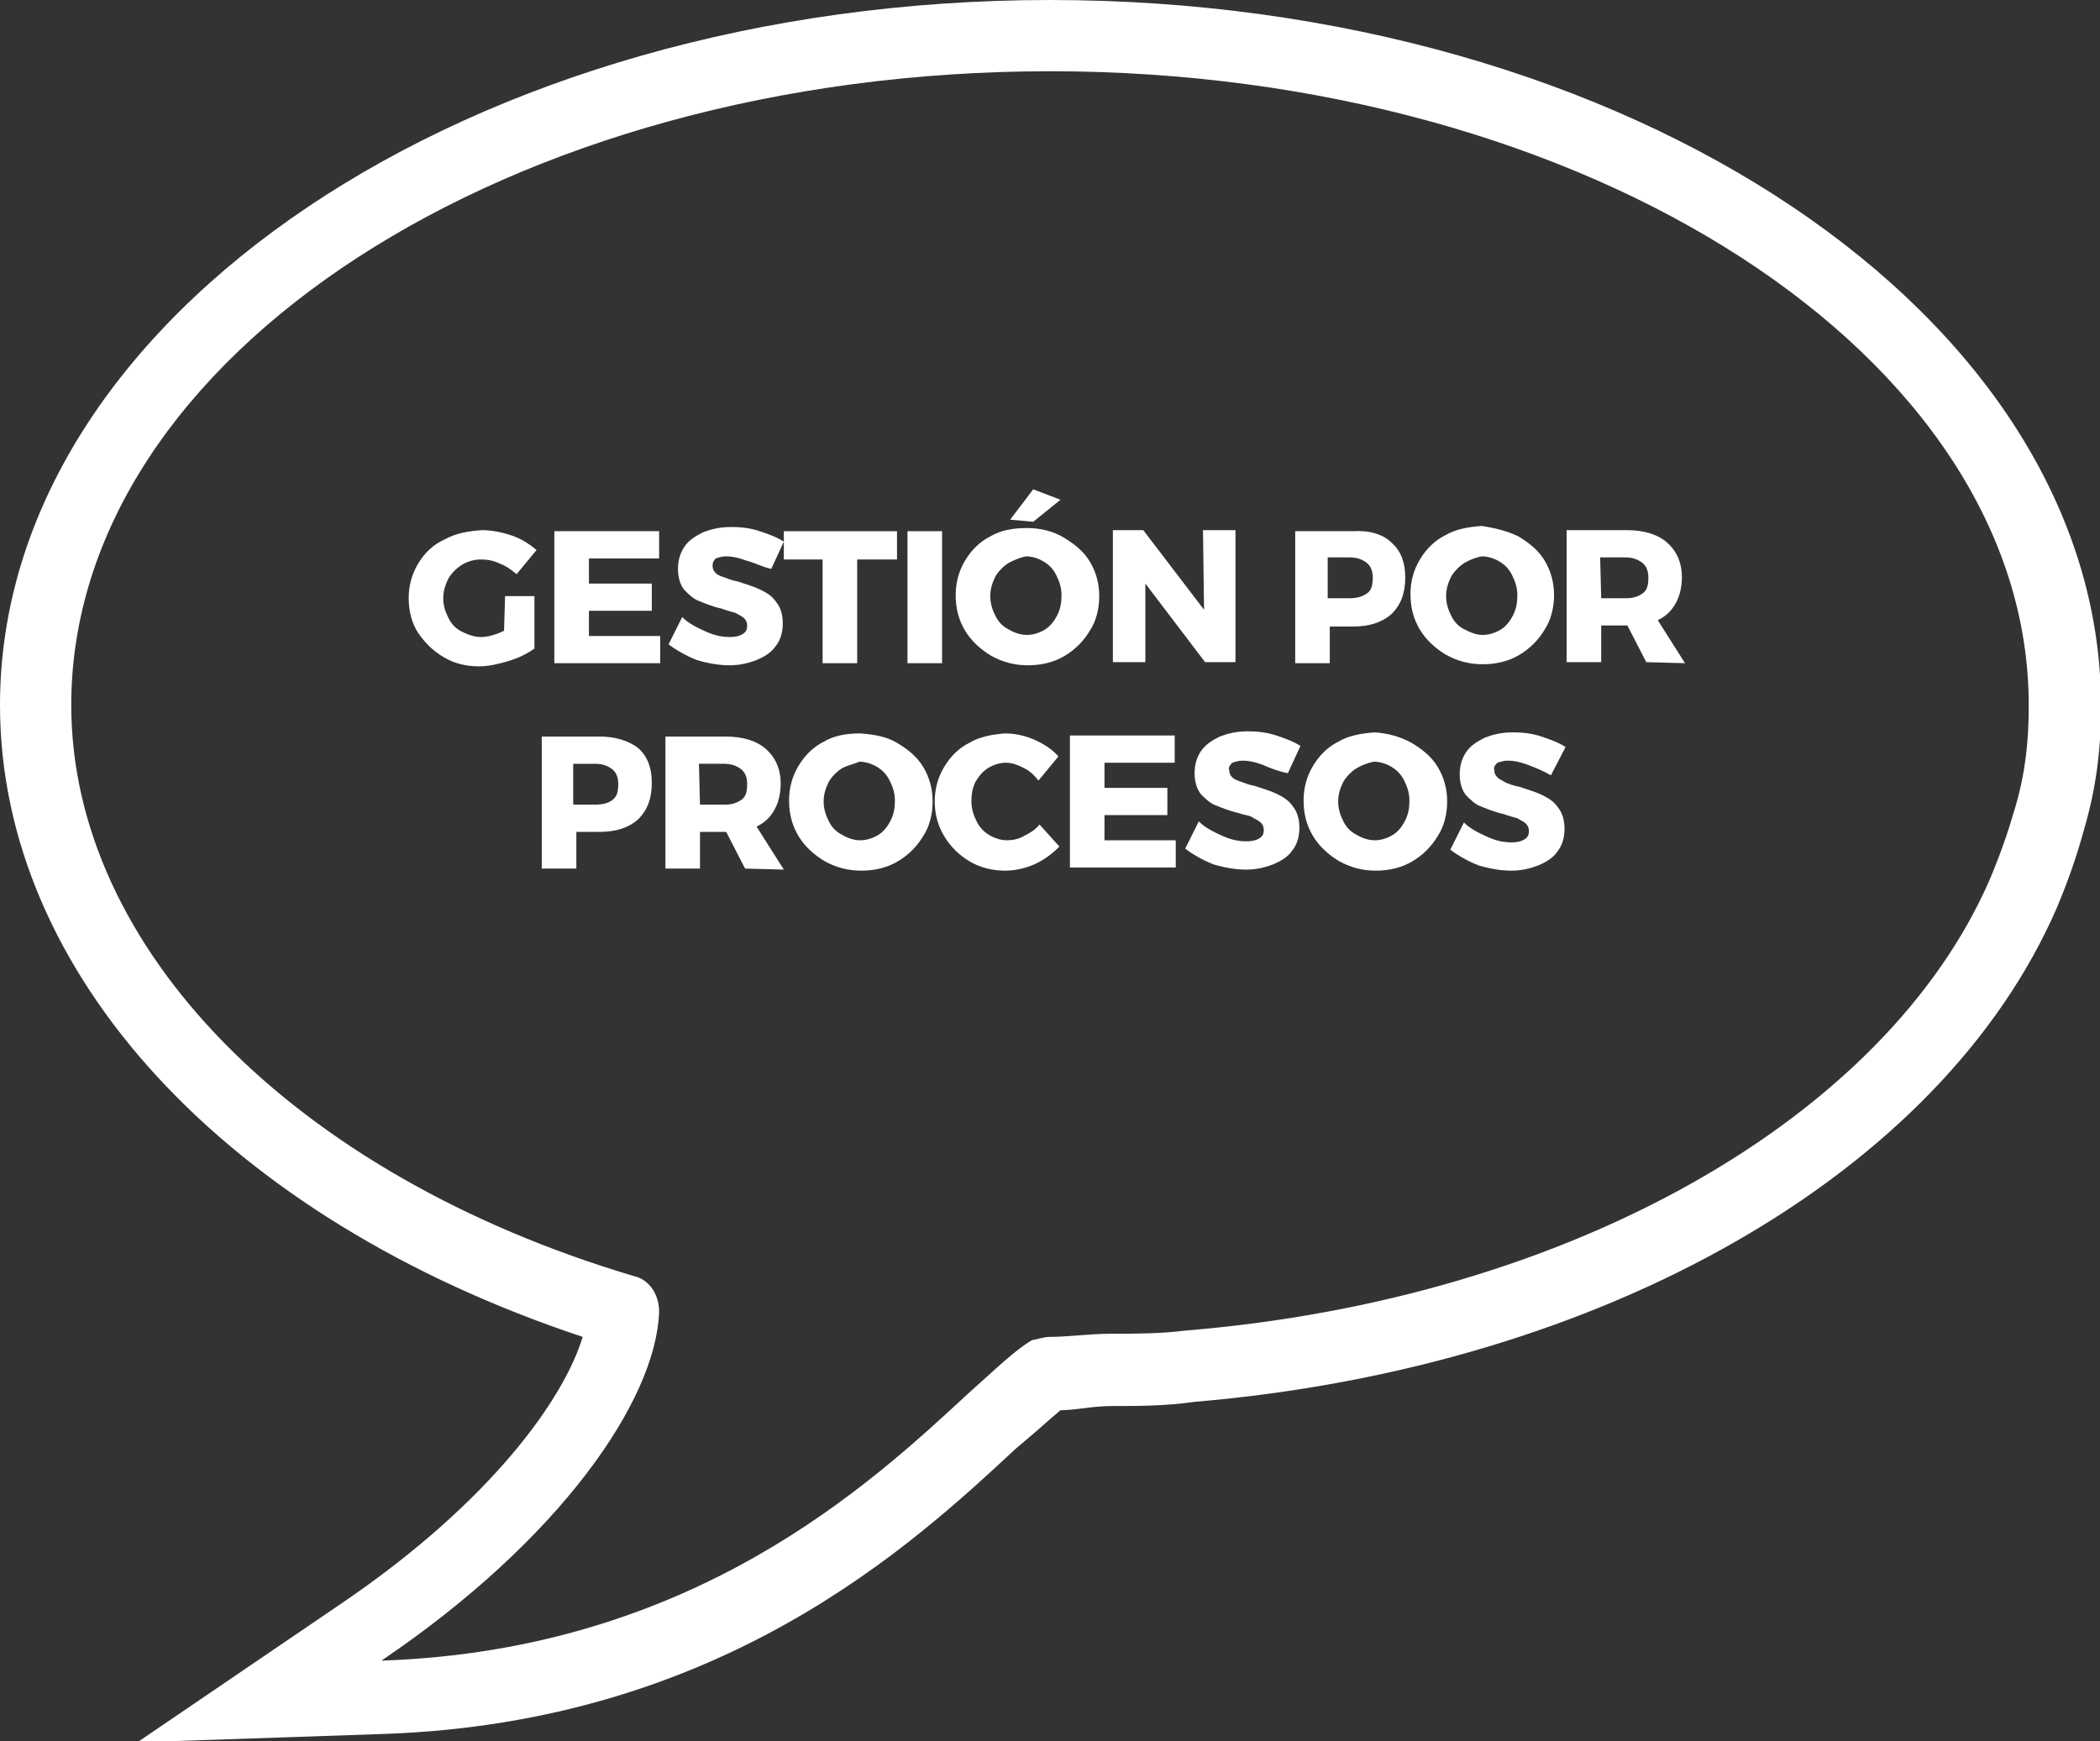 <?xml version="1.0" encoding="utf-8"?>
<!-- Generator: Adobe Illustrator 21.1.0, SVG Export Plug-In . SVG Version: 6.00 Build 0)  -->
<svg version="1.1" id="Capa_1" xmlns="http://www.w3.org/2000/svg" xmlns:xlink="http://www.w3.org/1999/xlink" x="0px" y="0px"
	 width="200.4px" height="166.2px" viewBox="0 0 200.4 166.2" style="enable-background:new 0 0 200.4 166.2;" xml:space="preserve"
	>
<rect x="0" y="0" width="200.4" height="166.2" fill="#333333" stroke="none"/>
<style type="text/css">
	.st0{fill:#FFFFFF;}
	.st1{fill:#2A4A82;}
</style>
<g>
	<path class="st0" d="M48.2,56.9l2.8,0l0,5c-0.7,0.5-1.5,0.9-2.5,1.2c-1,0.3-1.9,0.5-2.8,0.5c-1.3,0-2.4-0.3-3.4-0.9
		c-1-0.6-1.8-1.4-2.4-2.3s-0.9-2.1-0.9-3.3c0-1.2,0.3-2.3,0.9-3.3c0.6-1,1.4-1.8,2.5-2.3c1.1-0.6,2.2-0.8,3.6-0.9
		c0.9,0,1.9,0.2,2.8,0.5c0.9,0.3,1.7,0.8,2.4,1.4l-1.9,2.3c-0.5-0.4-1-0.8-1.6-1c-0.6-0.3-1.2-0.4-1.8-0.4c-0.7,0-1.3,0.2-1.8,0.5
		c-0.5,0.3-1,0.8-1.3,1.3c-0.3,0.6-0.5,1.2-0.5,1.9c0,0.7,0.2,1.3,0.5,1.9s0.7,1,1.3,1.3c0.6,0.3,1.2,0.5,1.8,0.5
		c0.6,0,1.4-0.2,2.2-0.6L48.2,56.9z"/>
	<path class="st0" d="M52.9,50.7l10,0l0,2.6l-6.7,0l0,2.4l6,0l0,2.6l-6,0l0,2.4l6.8,0l0,2.6l-10.1,0L52.9,50.7z"/>
	<path class="st0" d="M71.2,53.5c-0.8-0.3-1.4-0.4-1.9-0.4c-0.4,0-0.7,0.1-1,0.2C68.1,53.5,68,53.7,68,54c0,0.3,0.1,0.5,0.3,0.7
		c0.2,0.2,0.5,0.3,0.8,0.4c0.3,0.1,0.7,0.3,1.3,0.4c0.9,0.3,1.6,0.5,2.2,0.8c0.6,0.3,1.1,0.6,1.5,1.2c0.4,0.5,0.6,1.2,0.6,2
		s-0.2,1.6-0.7,2.2c-0.4,0.6-1.1,1-1.8,1.3c-0.8,0.3-1.6,0.5-2.6,0.5c-1,0-2.1-0.2-3.1-0.5c-1-0.4-1.9-0.9-2.7-1.5l1.3-2.6
		c0.6,0.6,1.4,1,2.3,1.4s1.6,0.5,2.3,0.5c0.5,0,0.9-0.1,1.2-0.3c0.3-0.2,0.4-0.4,0.4-0.8c0-0.3-0.1-0.5-0.3-0.7
		c-0.2-0.2-0.5-0.3-0.8-0.5c-0.3-0.1-0.8-0.2-1.3-0.4c-0.9-0.2-1.6-0.5-2.1-0.7c-0.6-0.2-1-0.6-1.5-1.1c-0.4-0.5-0.6-1.2-0.6-2
		c0-0.8,0.2-1.5,0.6-2.1c0.4-0.6,1-1,1.8-1.4c0.8-0.3,1.6-0.5,2.7-0.5c0.9,0,1.8,0.1,2.7,0.4c0.9,0.3,1.7,0.6,2.3,1l-1.2,2.6
		C72.7,54.1,72,53.7,71.2,53.5z"/>
	<path class="st0" d="M74.8,50.7l10.8,0l0,2.7l-3.8,0l0,9.9l-3.3,0l0-9.9l-3.7,0L74.8,50.7z"/>
	<path class="st0" d="M86.6,50.7l3.3,0l0,12.6l-3.3,0L86.6,50.7z"/>
	<path class="st0" d="M101.5,51.3c1,0.6,1.9,1.3,2.5,2.3c0.6,1,0.9,2.1,0.9,3.3c0,1.2-0.3,2.4-0.9,3.3c-0.6,1-1.4,1.8-2.4,2.4
		c-1,0.6-2.2,0.9-3.5,0.9c-1.3,0-2.4-0.3-3.5-0.9c-1-0.6-1.9-1.4-2.5-2.4c-0.6-1-0.9-2.1-0.9-3.4c0-1.2,0.3-2.3,0.9-3.3
		c0.6-1,1.4-1.8,2.4-2.3c1-0.6,2.2-0.8,3.5-0.8C99.3,50.4,100.5,50.7,101.5,51.3z M96.3,53.7c-0.5,0.3-1,0.8-1.3,1.3
		c-0.3,0.6-0.5,1.2-0.5,1.9c0,0.7,0.2,1.3,0.5,1.9c0.3,0.6,0.7,1,1.3,1.3c0.5,0.3,1.1,0.5,1.7,0.5c0.6,0,1.2-0.2,1.7-0.5
		c0.5-0.3,0.9-0.8,1.2-1.4c0.3-0.6,0.4-1.2,0.4-1.9c0-0.7-0.2-1.3-0.5-1.9c-0.3-0.6-0.7-1-1.2-1.3c-0.5-0.3-1.1-0.5-1.7-0.5
		C97.4,53.2,96.9,53.4,96.3,53.7z M98.6,46.7l2.6,1l-2.6,2.1l-2.2-0.2L98.6,46.7z"/>
	<path class="st0" d="M114.8,50.6l3.1,0l0,12.6l-2.9,0l-5.7-7.5l0,7.5l-3.1,0l0-12.6l2.9,0l5.8,7.6L114.8,50.6z"/>
	<path class="st0" d="M132.8,51.8c0.9,0.8,1.3,1.9,1.3,3.3c0,1.5-0.4,2.6-1.3,3.5c-0.9,0.8-2.1,1.2-3.7,1.2l-2.2,0l0,3.5l-3.3,0
		l0-12.6l5.5,0C130.7,50.6,132,51,132.8,51.8z M130.5,56.6c0.4-0.3,0.5-0.8,0.5-1.5c0-0.6-0.2-1.1-0.6-1.4c-0.4-0.3-0.9-0.5-1.6-0.5
		l-2.1,0l0,3.9l2.1,0C129.6,57.1,130.1,56.9,130.5,56.6z"/>
	<path class="st0" d="M144.9,51.2c1,0.6,1.9,1.3,2.5,2.3c0.6,1,0.9,2.1,0.9,3.3c0,1.2-0.3,2.4-0.9,3.3c-0.6,1-1.4,1.8-2.4,2.4
		c-1,0.6-2.2,0.9-3.5,0.9c-1.3,0-2.4-0.3-3.5-0.9c-1-0.6-1.9-1.4-2.5-2.4c-0.6-1-0.9-2.1-0.9-3.4c0-1.2,0.3-2.3,0.9-3.3
		c0.6-1,1.4-1.8,2.4-2.3c1-0.6,2.2-0.8,3.5-0.9C142.7,50.4,143.9,50.7,144.9,51.2z M139.8,53.7c-0.5,0.3-1,0.8-1.3,1.3
		c-0.3,0.6-0.5,1.2-0.5,1.9c0,0.7,0.2,1.3,0.5,1.9c0.3,0.6,0.7,1,1.3,1.3s1.1,0.5,1.7,0.5c0.6,0,1.2-0.2,1.7-0.5
		c0.5-0.3,0.9-0.8,1.2-1.4c0.3-0.6,0.4-1.2,0.4-1.9c0-0.7-0.2-1.3-0.5-1.9c-0.3-0.6-0.7-1-1.2-1.3c-0.5-0.3-1.1-0.5-1.7-0.5
		C140.9,53.2,140.3,53.4,139.8,53.7z"/>
	<path class="st0" d="M157.1,63.2l-1.8-3.5h-0.1l-2.4,0l0,3.5l-3.3,0l0-12.6l5.7,0c1.7,0,3,0.4,3.9,1.2s1.4,1.9,1.4,3.3
		c0,0.9-0.2,1.8-0.6,2.5c-0.4,0.7-0.9,1.2-1.7,1.6l2.6,4.1L157.1,63.2z M152.8,57.1l2.4,0c0.7,0,1.2-0.2,1.6-0.5
		c0.4-0.3,0.5-0.8,0.5-1.5c0-0.6-0.2-1.1-0.6-1.4c-0.4-0.3-0.9-0.5-1.6-0.5l-2.4,0L152.8,57.1z"/>
	<path class="st0" d="M60.9,71.4c0.9,0.8,1.3,1.9,1.3,3.3c0,1.5-0.4,2.6-1.3,3.5c-0.9,0.8-2.1,1.2-3.7,1.2l-2.2,0l0,3.5l-3.3,0
		l0-12.6l5.5,0C58.7,70.3,60,70.7,60.9,71.4z M58.5,76.3c0.4-0.3,0.5-0.8,0.5-1.5c0-0.6-0.2-1.1-0.6-1.4c-0.4-0.3-0.9-0.5-1.6-0.5
		l-2.1,0l0,3.9l2.1,0C57.6,76.8,58.2,76.6,58.5,76.3z"/>
	<path class="st0" d="M71.1,82.9l-1.8-3.5h-0.1l-2.4,0l0,3.5l-3.3,0l0-12.6l5.7,0c1.7,0,3,0.4,3.9,1.2s1.4,1.9,1.4,3.3
		c0,0.9-0.2,1.8-0.6,2.5s-0.9,1.2-1.7,1.6l2.6,4.1L71.1,82.9z M66.8,76.8l2.4,0c0.7,0,1.2-0.2,1.6-0.5c0.4-0.3,0.5-0.8,0.5-1.5
		c0-0.6-0.2-1.1-0.6-1.4c-0.4-0.3-0.9-0.5-1.6-0.5l-2.4,0L66.8,76.8z"/>
	<path class="st0" d="M85.6,70.9c1,0.6,1.9,1.3,2.5,2.3c0.6,1,0.9,2.1,0.9,3.3c0,1.2-0.3,2.4-0.9,3.3c-0.6,1-1.4,1.8-2.4,2.4
		s-2.2,0.9-3.5,0.9c-1.3,0-2.4-0.3-3.5-0.9c-1-0.6-1.9-1.4-2.5-2.4c-0.6-1-0.9-2.1-0.9-3.4c0-1.2,0.3-2.3,0.9-3.3
		c0.6-1,1.4-1.8,2.4-2.3c1-0.6,2.2-0.8,3.5-0.8C83.4,70.1,84.6,70.3,85.6,70.9z M80.4,73.3c-0.5,0.3-1,0.8-1.3,1.3
		c-0.3,0.6-0.5,1.2-0.5,1.9c0,0.7,0.2,1.3,0.5,1.9c0.3,0.6,0.7,1,1.3,1.3c0.5,0.3,1.1,0.5,1.7,0.5c0.6,0,1.2-0.2,1.7-0.5
		s0.9-0.8,1.2-1.4c0.3-0.6,0.4-1.2,0.4-1.9c0-0.7-0.2-1.3-0.5-1.9c-0.3-0.6-0.7-1-1.2-1.3c-0.5-0.3-1.1-0.5-1.7-0.5
		C81.6,72.9,81,73,80.4,73.3z"/>
	<path class="st0" d="M97.7,73.3c-0.6-0.3-1.1-0.5-1.7-0.5c-0.6,0-1.2,0.2-1.7,0.5c-0.5,0.3-0.9,0.8-1.2,1.3
		c-0.3,0.6-0.4,1.2-0.4,1.9c0,0.7,0.2,1.3,0.5,1.9c0.3,0.6,0.7,1,1.2,1.3c0.5,0.3,1.1,0.5,1.7,0.5c0.5,0,1.1-0.1,1.6-0.4
		c0.6-0.3,1.1-0.6,1.5-1.1l1.9,2.1c-0.7,0.7-1.5,1.3-2.4,1.7c-0.9,0.4-1.9,0.6-2.8,0.6c-1.2,0-2.4-0.3-3.4-0.9
		c-1-0.6-1.8-1.4-2.4-2.4c-0.6-1-0.9-2.1-0.9-3.3c0-1.2,0.3-2.3,0.9-3.3c0.6-1,1.4-1.8,2.4-2.3c1-0.6,2.2-0.8,3.4-0.9
		c0.9,0,1.9,0.2,2.8,0.6c0.9,0.4,1.7,0.9,2.3,1.6l-1.9,2.3C98.7,74,98.3,73.6,97.7,73.3z"/>
	<path class="st0" d="M102.1,70.2l10,0l0,2.6l-6.7,0l0,2.4l6,0l0,2.6l-6,0l0,2.4l6.8,0l0,2.6l-10.1,0L102.1,70.2z"/>
	<path class="st0" d="M120.5,73c-0.8-0.3-1.4-0.4-1.9-0.4c-0.4,0-0.7,0.1-1,0.2c-0.2,0.2-0.4,0.4-0.3,0.7c0,0.3,0.1,0.5,0.3,0.7
		c0.2,0.2,0.5,0.3,0.8,0.4c0.3,0.1,0.7,0.3,1.3,0.4c0.9,0.3,1.6,0.5,2.2,0.8c0.6,0.3,1.1,0.6,1.5,1.2c0.4,0.5,0.6,1.2,0.6,2
		c0,0.8-0.2,1.6-0.7,2.2c-0.4,0.6-1.1,1-1.8,1.3c-0.8,0.3-1.6,0.5-2.6,0.5c-1,0-2.1-0.2-3.1-0.5c-1-0.4-1.9-0.9-2.7-1.5l1.3-2.6
		c0.6,0.6,1.4,1,2.3,1.4c0.9,0.4,1.6,0.5,2.3,0.5c0.5,0,0.9-0.1,1.2-0.3c0.3-0.2,0.4-0.4,0.4-0.8c0-0.3-0.1-0.5-0.3-0.7
		c-0.2-0.2-0.5-0.3-0.8-0.5s-0.8-0.2-1.3-0.4c-0.9-0.2-1.6-0.5-2.1-0.7c-0.6-0.2-1-0.6-1.5-1.1c-0.4-0.5-0.6-1.2-0.6-2
		c0-0.8,0.2-1.5,0.6-2.1c0.4-0.6,1-1,1.8-1.4c0.8-0.3,1.6-0.5,2.7-0.5c0.9,0,1.8,0.1,2.7,0.4c0.9,0.3,1.7,0.6,2.3,1l-1.2,2.6
		C121.9,73.6,121.2,73.3,120.5,73z"/>
	<path class="st0" d="M134.7,70.9c1,0.6,1.9,1.3,2.5,2.3s0.9,2.1,0.9,3.3c0,1.2-0.3,2.4-0.9,3.3c-0.6,1-1.4,1.8-2.4,2.4
		s-2.2,0.9-3.5,0.9c-1.3,0-2.4-0.3-3.5-0.9c-1-0.6-1.9-1.4-2.5-2.4c-0.6-1-0.9-2.1-0.9-3.4c0-1.2,0.3-2.3,0.9-3.3
		c0.6-1,1.4-1.8,2.4-2.3c1-0.6,2.2-0.8,3.5-0.9C132.5,70,133.6,70.3,134.7,70.9z M129.5,73.3c-0.5,0.3-1,0.8-1.3,1.3
		c-0.3,0.6-0.5,1.2-0.5,1.9c0,0.7,0.2,1.3,0.5,1.9c0.3,0.6,0.7,1,1.3,1.3c0.5,0.3,1.1,0.5,1.7,0.5c0.6,0,1.2-0.2,1.7-0.5
		c0.5-0.3,0.9-0.8,1.2-1.4c0.3-0.6,0.4-1.2,0.4-1.9c0-0.7-0.2-1.3-0.5-1.9c-0.3-0.6-0.7-1-1.2-1.3s-1.1-0.5-1.7-0.5
		C130.6,72.8,130,73,129.5,73.3z"/>
	<path class="st0" d="M145.8,73c-0.8-0.3-1.4-0.4-1.9-0.4c-0.4,0-0.7,0.1-1,0.2c-0.2,0.2-0.4,0.4-0.3,0.7c0,0.3,0.1,0.5,0.3,0.7
		s0.5,0.3,0.8,0.5c0.3,0.1,0.7,0.3,1.3,0.4c0.9,0.3,1.6,0.5,2.2,0.8c0.6,0.3,1.1,0.6,1.5,1.2c0.4,0.5,0.6,1.2,0.6,2
		c0,0.8-0.2,1.6-0.7,2.2c-0.4,0.6-1.1,1-1.8,1.3c-0.8,0.3-1.6,0.5-2.6,0.5c-1,0-2.1-0.2-3.1-0.5c-1-0.4-1.9-0.9-2.7-1.5l1.3-2.6
		c0.6,0.6,1.4,1,2.3,1.4c0.9,0.4,1.6,0.5,2.3,0.5c0.5,0,0.9-0.1,1.2-0.3c0.3-0.2,0.4-0.4,0.4-0.8c0-0.3-0.1-0.5-0.3-0.7
		s-0.5-0.3-0.8-0.5c-0.3-0.1-0.8-0.2-1.3-0.4c-0.9-0.2-1.6-0.5-2.1-0.7c-0.6-0.2-1-0.6-1.5-1.1c-0.4-0.5-0.6-1.2-0.6-2
		c0-0.8,0.2-1.5,0.6-2.1c0.4-0.6,1-1,1.8-1.4c0.8-0.3,1.6-0.5,2.7-0.5c0.9,0,1.8,0.1,2.7,0.4c0.9,0.3,1.7,0.6,2.3,1L148,74
		C147.3,73.6,146.6,73.3,145.8,73z"/>
</g>
<path class="st0" d="M100.2,0C45,0,0,30.2,0,67.3c0,25.6,21.6,49,55.6,60.3c-1.7,5.7-8.5,15.6-23.1,25.5l-19.4,13.2l23.5-0.8
	c32.2-1.1,50.4-18,60.3-27.2l2-1.7c0.9-0.8,1.7-1.5,2.3-2c0.7,0,1.5-0.1,2.3-0.2c0.8-0.1,1.7-0.2,2.6-0.2c2.5,0,5.1,0,7.9-0.4
	c39-3.3,71.3-21.8,82.3-47.2c1-2.4,1.8-4.6,2.6-7.5c1.1-3.8,1.6-7.4,1.6-11.8C200.4,30.2,155.5,0,100.2,0z M192.3,77.1
	c-0.7,2.4-1.4,4.4-2.4,6.8c-9.9,22.8-40.1,40.1-76.8,43.1c-2.4,0.3-4.8,0.3-7.1,0.3c-2,0-4.1,0.3-5.8,0.3c-0.7,0-1.4,0.3-1.7,0.3
	c-1.7,1-3.4,2.7-6.1,5.1c-9.2,8.5-26.2,24.5-56,25.5c17-11.5,26.2-24.8,26.5-33.3c0-1.7-1-3.1-2.4-3.4C27.9,112.1,6.8,90.4,6.8,67.3
	C6.8,34,48.6,6.8,100.2,6.8c51.3,0,93.4,27.2,93.4,60.5C193.6,70.7,193.3,73.7,192.3,77.1z"/>
</svg>
